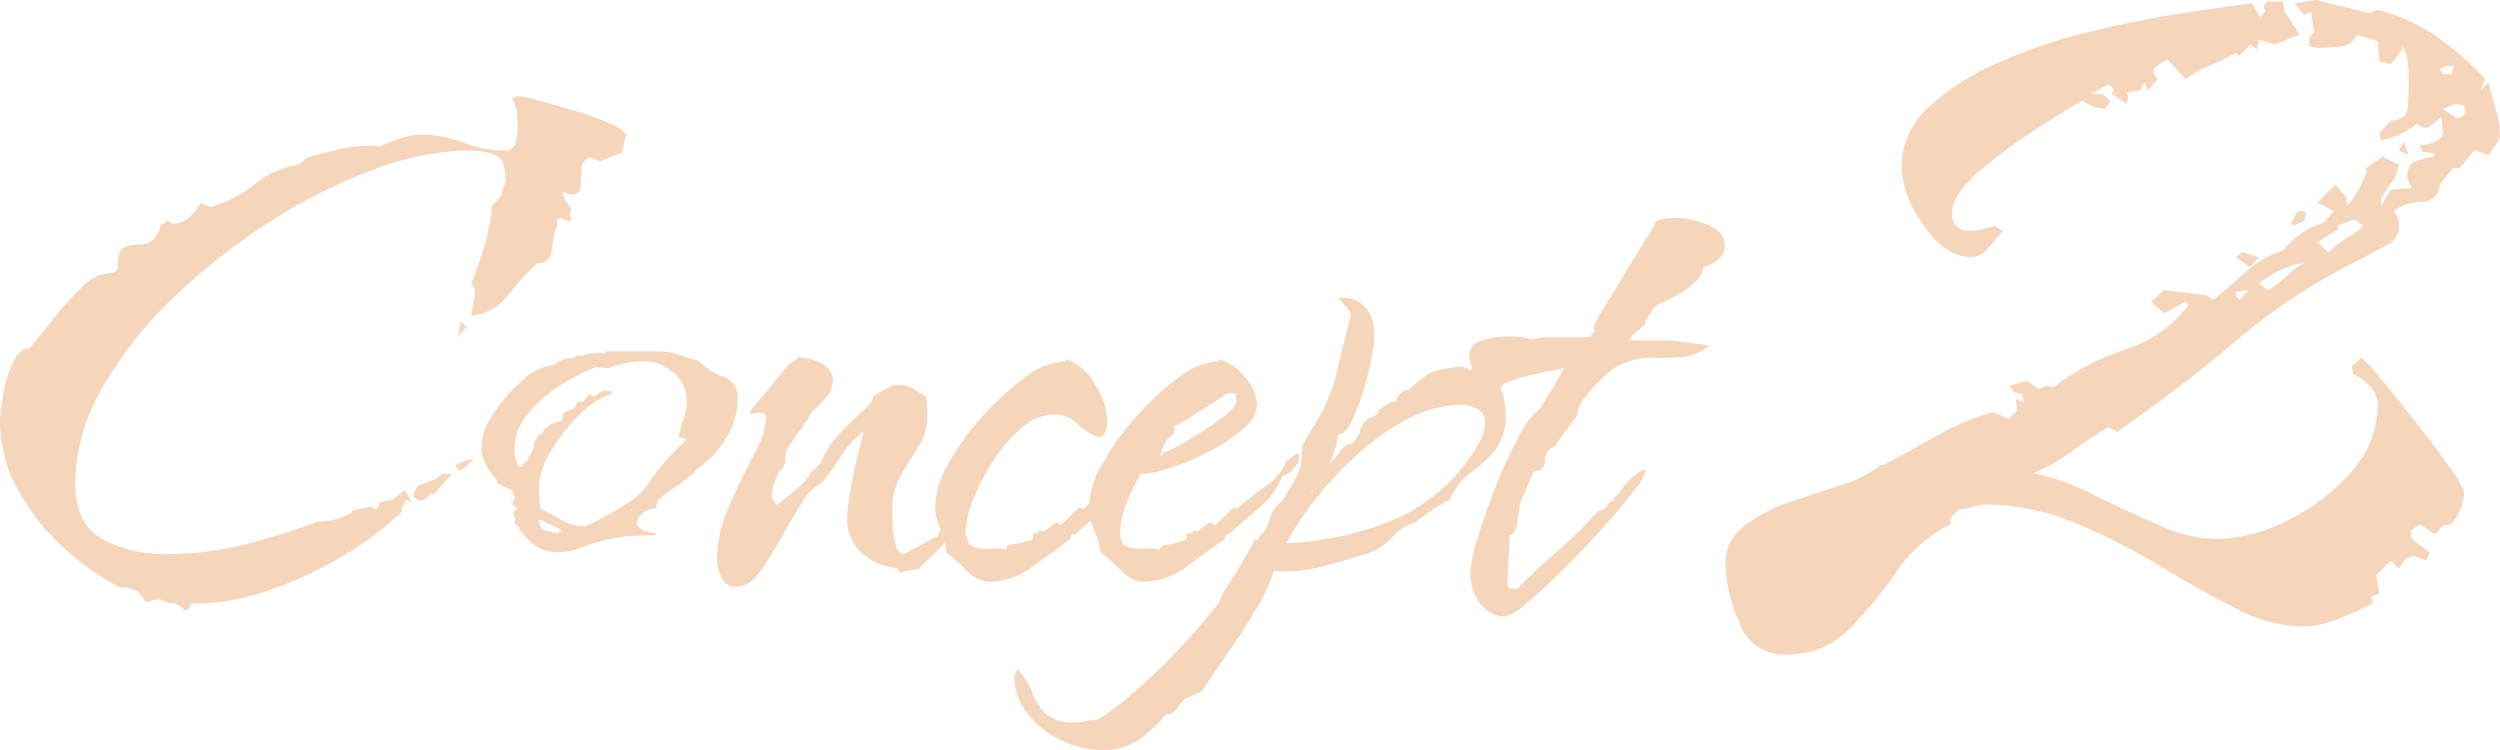 <svg xmlns="http://www.w3.org/2000/svg" width="230" height="69" viewBox="0 0 230 69">
  <g id="グループ_5336" data-name="グループ 5336" transform="translate(-2748.95 856.4)">
    <path id="パス_17955" data-name="パス 17955" d="M22.05,3.767l-.9-.637-.81-.091-.81-.364-1.17.364a2.128,2.128,0,0,0-2.34-1.365A24.753,24.753,0,0,1,10.71-2.1,20.569,20.569,0,0,1,6.57-7.382a12.967,12.967,0,0,1-1.62-6.325,15.655,15.655,0,0,1,.27-2.321,11.687,11.687,0,0,1,.9-2.958q.63-1.365,1.53-1.365.72-.819,2.025-2.5A26.878,26.878,0,0,1,12.42-25.9a4.014,4.014,0,0,1,2.52-1.365q.9,0,.855-.683a2.856,2.856,0,0,1,.225-1.32q.27-.637,1.89-.637a1.577,1.577,0,0,0,1.215-.546,2.207,2.207,0,0,0,.585-1.183l.72-.455.36.273a2.315,2.315,0,0,0,1.575-.592,4.273,4.273,0,0,0,1.035-1.32l.9.364a11.689,11.689,0,0,0,4.1-2.093,8.782,8.782,0,0,1,4.095-1.82l.72-.637q1.62-.455,3.24-.819a10.176,10.176,0,0,1,3.33-.182q.99-.364,1.935-.728a5.584,5.584,0,0,1,2.025-.364,10.329,10.329,0,0,1,3.825.728,10.329,10.329,0,0,0,3.825.728.906.906,0,0,0,.99-.728,5.4,5.4,0,0,0,.18-1.274q0-.728-.045-1.411a2.56,2.56,0,0,0-.5-1.32l.45-.273a9.992,9.992,0,0,1,2.07.41q1.53.41,3.33.956a28.58,28.58,0,0,1,3.15,1.138q1.35.592,1.53,1.047l-.36,1.638-2.07.819-.81-.364a1.019,1.019,0,0,0-.855,1.047q-.045.865-.09,1.593a.686.686,0,0,1-.765.728,1.876,1.876,0,0,1-.315-.046,4.124,4.124,0,0,1-.495-.137l-.09.182.81,1.456-.18.364.18.455L57.33-32l-.81-.364-.36.182.09.455a6.381,6.381,0,0,0-.495,2.139q-.135,1.411-1.4,1.411a28.883,28.883,0,0,0-2.655,2.912,4.8,4.8,0,0,1-3.375,1.911v-.091l.36-2.275-.36-.637q.72-1.82,1.215-3.5a19.063,19.063,0,0,0,.675-3.6l.9-1a2.5,2.5,0,0,1,.18-.774,2.529,2.529,0,0,0,.18-.683,4.02,4.02,0,0,0-.09-.865q-.09-.41-.18-.774a2.463,2.463,0,0,0-1.44-.819,9.059,9.059,0,0,0-1.8-.182,25.418,25.418,0,0,0-8.685,1.775,49.548,49.548,0,0,0-9.63,4.869A57.3,57.3,0,0,0,20.79-24.9a35.69,35.69,0,0,0-6.48,8.282,17.684,17.684,0,0,0-2.43,8.646q0,3.823,2.52,5.188a12.092,12.092,0,0,0,5.85,1.365,29.619,29.619,0,0,0,7.11-.865A57.813,57.813,0,0,0,34.2-4.424a6.3,6.3,0,0,0,1.71-.228,6.24,6.24,0,0,0,1.44-.592v-.182l1.71-.364.45.273.27-.273v-.364l1.26-.273,1.17-.91.63,1.183-.54-.273-.45.91.09.182a30.071,30.071,0,0,1-5.625,4.187A34.758,34.758,0,0,1,29.3,2.038,20.445,20.445,0,0,1,22.41,3.13l.09.273Zm25.02-25.12.27-1.456.54.455Zm.18,12.287-.36-.364v-.182a3.68,3.68,0,0,1,1.62-.546A5.474,5.474,0,0,1,47.25-9.066Zm-3.78,2.73L43.02-6.7a1.341,1.341,0,0,1,.315-.91.728.728,0,0,1,.855-.182l-.36-.182a3.128,3.128,0,0,0,1.8-.819h.9l-1.62,1.82v.091l-.36-.091-.45.546ZM56.34-1.6a3.616,3.616,0,0,1-2.25-.683,6.618,6.618,0,0,1-1.62-1.866h-.18l.09-.728-.18.091v-.546l.45-.364h-.18l-.54-.455h.18l.18-.364V-6.7l-.18-.455v-.182h-.18l-1.26-.637v-.273a5.871,5.871,0,0,1-1.035-1.411,3.575,3.575,0,0,1-.405-1.684,5.775,5.775,0,0,1,1.125-3,14.651,14.651,0,0,1,2.7-3.094A4.582,4.582,0,0,1,55.89-18.8a2.42,2.42,0,0,1,1.8-.637l.27-.273.45.091a3.7,3.7,0,0,1,2.16-.273l.09-.182H65.7a6.281,6.281,0,0,1,1.845.364q1.125.364,1.755.546a5.284,5.284,0,0,0,2.16,1.411,1.978,1.978,0,0,1,1.35,2.048,6.766,6.766,0,0,1-1.08,3.641,9.183,9.183,0,0,1-2.52,2.73h-.09a2.686,2.686,0,0,1-.855.865q-.765.592-1.62,1.183a9.181,9.181,0,0,0-1.125.865l-.27.819a1.9,1.9,0,0,0-1.17.41,1.26,1.26,0,0,0-.54,1.047,1.361,1.361,0,0,0,.81.592,3.273,3.273,0,0,0,1.08.228l-.36.182a18.083,18.083,0,0,0-4.41.41,21.707,21.707,0,0,0-2.43.774A4.993,4.993,0,0,1,56.34-1.6Zm2.43-2.366a34.329,34.329,0,0,0,3.915-2.139A7.009,7.009,0,0,0,64.26-7.473q.45-.592,1.17-1.593a23.643,23.643,0,0,1,2.61-2.821v-.182a1.974,1.974,0,0,1-.63-.091,5.919,5.919,0,0,1,.4-1.593,4.423,4.423,0,0,0,.315-1.684,3.383,3.383,0,0,0-1.215-2.685,4.094,4.094,0,0,0-2.745-1.047,7.987,7.987,0,0,0-1.665.182,10.764,10.764,0,0,0-1.575.455l-1.17-.091a18.778,18.778,0,0,0-3.195,1.638A12.566,12.566,0,0,0,53.55-14.39a5.048,5.048,0,0,0-1.26,3.322,3.1,3.1,0,0,0,.36,1.547l.36.091V-9.7l.45-.273.63-1.365v-.364l.54-.819.18.091.27-.546.45-.273v-.091q.27-.091.585-.182A2.066,2.066,0,0,0,56.7-13.8a.773.773,0,0,1,.63-.865.85.85,0,0,0,.72-.774h.54l.63-.728.36.273.81-.546h.81v.273a7.206,7.206,0,0,0-2.97,1.957,15.8,15.8,0,0,0-2.7,3.5,6.39,6.39,0,0,0-.99,3.459l.09,1.638a20.79,20.79,0,0,1,1.98,1.047A4.134,4.134,0,0,0,58.77-3.969Zm-2.61.637.54-.273-2.07-1-.18.091.36.819ZM72.72,1.583A1.421,1.421,0,0,1,71.325.718a3.955,3.955,0,0,1-.4-1.684A12.147,12.147,0,0,1,72.045-5.88q1.125-2.548,2.25-4.687A7.941,7.941,0,0,0,75.42-13.89q0-.546-.63-.546a2.829,2.829,0,0,0-.81.182v-.364l2.16-2.548v-.091a11.04,11.04,0,0,0,.81-.91,9.9,9.9,0,0,1,.72-.819l.81-.546a6.288,6.288,0,0,1,1.935.5,2.116,2.116,0,0,1,1.215,1.593l-.09.091a2.015,2.015,0,0,1-.63,1.547,12.416,12.416,0,0,1-1.26,1.274,13.233,13.233,0,0,1-1.215,1.866A13.233,13.233,0,0,0,77.22-10.8v.91l-.36.728h-.18a10.734,10.734,0,0,0-.495,1.183,4.07,4.07,0,0,0-.225,1.365l.45.728a11.9,11.9,0,0,1,1.035-.865,14.014,14.014,0,0,0,1.4-1.229q.63-.637.63-.91l.99-.91a8.215,8.215,0,0,1,1.98-2.958,35.664,35.664,0,0,1,2.61-2.5l.27-.728q.54-.273,1.125-.637a2.268,2.268,0,0,1,1.215-.364,2.42,2.42,0,0,1,1.305.364q.585.364,1.215.728,0,.364.045.865t.045.956a5,5,0,0,1-.81,2.73q-.81,1.274-1.62,2.639a6.5,6.5,0,0,0-.81,3.368q0,.273.045,1.229a8.867,8.867,0,0,0,.27,1.82q.225.865.765.865l2.88-1.547h.18a2.371,2.371,0,0,1,.675-1,1.617,1.617,0,0,1,1.125-.455l.09.091a2.648,2.648,0,0,1-.765,1.365,21.965,21.965,0,0,1-1.62,1.729Q89.82-.42,89.46-.056a5.632,5.632,0,0,1-.81.137,3.271,3.271,0,0,0-.9.228l-.27-.455A5.353,5.353,0,0,1,84.2-1.557,4.232,4.232,0,0,1,82.89-4.788a17.585,17.585,0,0,1,.27-2.321q.27-1.684.675-3.322t.585-2.275a7.836,7.836,0,0,0-2.07,2.23q-.99,1.5-1.8,2.5a4.469,4.469,0,0,0-1.845,1.866q-.945,1.5-1.935,3.276A27.47,27.47,0,0,1,74.79.263,2.7,2.7,0,0,1,72.72,1.583Zm23.13-.455A3.134,3.134,0,0,1,93.825.036,21.451,21.451,0,0,0,91.98-1.6a6.057,6.057,0,0,0-.54-2.139,4.959,4.959,0,0,1-.45-2.139,8.387,8.387,0,0,1,1.215-3.868,22.817,22.817,0,0,1,3.15-4.369,25.312,25.312,0,0,1,3.96-3.6,6.476,6.476,0,0,1,3.645-1.456v-.182a4.539,4.539,0,0,1,2.7,2.275,6.782,6.782,0,0,1,1.17,3.459,3.024,3.024,0,0,1-.18.91q-.18.546-.63.546a5.593,5.593,0,0,1-1.98-1.274,3.022,3.022,0,0,0-2.25-.819A4.455,4.455,0,0,0,99-13.07a13.161,13.161,0,0,0-2.61,2.958A19.114,19.114,0,0,0,94.5-6.472a9.064,9.064,0,0,0-.72,3.14,1.966,1.966,0,0,0,.135.455q.135.364.225.546a2.413,2.413,0,0,0,1.575.41,9.7,9.7,0,0,1,1.665.046l.09.091.18-.455a13.249,13.249,0,0,0,2.34-.546v-.546h.54l-.09-.273.45.091a2,2,0,0,0,.675-.41,2.23,2.23,0,0,1,.585-.41l.45.273v-.091L104.22-5.7h.09l.36.182v-.091a22.408,22.408,0,0,1,2.475-2,5.49,5.49,0,0,0,1.935-2.366l1.17-.728.09.182a1.824,1.824,0,0,1-.45,1.183,2.215,2.215,0,0,1-.99.728A9.9,9.9,0,0,1,106.65-5.7q-1.35,1.183-2.79,2.457h-.36l-.09.455Q101.79-1.6,99.9-.238A6.788,6.788,0,0,1,95.85,1.128ZM111.33-10.8l-.72-.182v-.546l.81-.273.09.273ZM109.98,1.128A3.1,3.1,0,0,1,108.045.036,21.454,21.454,0,0,0,106.2-1.6a7.722,7.722,0,0,0-.63-2.139,4.747,4.747,0,0,1-.45-2.048,8.387,8.387,0,0,1,1.215-3.868,24.053,24.053,0,0,1,3.15-4.414,24.273,24.273,0,0,1,3.96-3.641,6.476,6.476,0,0,1,3.645-1.456v-.182a4.377,4.377,0,0,1,2.385,1.638,4.132,4.132,0,0,1,1.125,2.548,3.113,3.113,0,0,1-1.3,2.23,15.9,15.9,0,0,1-3.15,2.093,22.179,22.179,0,0,1-3.6,1.5,9.951,9.951,0,0,1-2.745.546v.182a14.881,14.881,0,0,0-1.215,2.5A7.7,7.7,0,0,0,108-3.332a2.285,2.285,0,0,0,.27,1,2.5,2.5,0,0,0,1.62.41,8.87,8.87,0,0,1,1.62.046l.09.091.27-.455a7.194,7.194,0,0,0,2.25-.546v-.546h.54v-.273l.36.091a2,2,0,0,0,.675-.41,2.23,2.23,0,0,1,.585-.41l.54.273v-.091L118.44-5.7h.09l.27.182v-.091a20.385,20.385,0,0,1,2.52-2,5.386,5.386,0,0,0,1.98-2.366l.99-.728.18.182a1.824,1.824,0,0,1-.45,1.183,2.157,2.157,0,0,1-1.08.728A7.579,7.579,0,0,1,120.825-5.7q-1.4,1.183-2.835,2.457h-.27l-.09.455Q115.92-1.6,114.075-.238A6.724,6.724,0,0,1,109.98,1.128Zm1.71-11.65h.18V-10.7a12.29,12.29,0,0,0,2.205-1.092,34.381,34.381,0,0,0,3.015-1.957q1.44-1.047,1.53-1.5h.09l-.09-.455.09-.455a2.731,2.731,0,0,1-.36-.046,2.8,2.8,0,0,0-.45-.046q-1.17.819-2.34,1.547l-2.34,1.456h-.18l-.09.728a2.45,2.45,0,0,0-.81.865A5.6,5.6,0,0,0,111.69-10.522Zm13.68-.273-.54-.182-.09-.546.9-.273.09.273ZM106.29,16.6a8.54,8.54,0,0,1-3.645-.865,8.719,8.719,0,0,1-3.1-2.412,5.462,5.462,0,0,1-1.26-3.55l.27-.637a6.948,6.948,0,0,1,1.35,2.184,5.225,5.225,0,0,0,1.26,1.957,3.842,3.842,0,0,0,2.7.774,5.736,5.736,0,0,0,.72-.046,6.012,6.012,0,0,0,.72-.137q.45.182,1.8-.819t3.06-2.548q1.71-1.547,3.375-3.322t2.79-3.185a5.846,5.846,0,0,0,1.215-1.957q.72-1.092,1.485-2.366t1.395-2.457l.18.091.27-.364a3.733,3.733,0,0,0,.9-1.638,2.83,2.83,0,0,1,1.08-1.547q.72-1.092,1.305-2.184a4.934,4.934,0,0,0,.585-2.366,2.175,2.175,0,0,1,.27-1.047q.27-.5.54-.956a16.852,16.852,0,0,0,2.34-5.188q.54-2.366,1.35-5.461a2.426,2.426,0,0,0-.54-.819,6.813,6.813,0,0,1-.63-.728h.18a2.79,2.79,0,0,1,2.43,1,4.257,4.257,0,0,1,.72,2.548,12.42,12.42,0,0,1-.27,1.957,30.3,30.3,0,0,1-.765,3.049,18.448,18.448,0,0,1-1.08,2.821q-.585,1.183-1.215,1.183a7.391,7.391,0,0,1-.315,1.411q-.225.683-.495,1.32a9.84,9.84,0,0,0,.945-1.138,1.713,1.713,0,0,1,1.125-.774A2.455,2.455,0,0,0,130.1-12.8a2.244,2.244,0,0,1,.855-1.183,1.446,1.446,0,0,0,.585-.228q.405-.228.135-.41l1.26-.819h.45a1.315,1.315,0,0,1,1.17-1.092,12.555,12.555,0,0,1,1.665-1.365,3.787,3.787,0,0,1,1.26-.5q.675-.137,2.025-.319l.72.364a1.6,1.6,0,0,1,.81-.273q1.26,0,1.845,1.547a7.565,7.565,0,0,1,.585,2.548,5.4,5.4,0,0,1-.99,3.6,12.6,12.6,0,0,1-2.2,2,5.881,5.881,0,0,0-1.935,2.5,16.723,16.723,0,0,0-3.15,2.093,4.558,4.558,0,0,0-2.16,1.365,5.27,5.27,0,0,1-2.16,1.456q-2.07.637-4.275,1.229a13.018,13.018,0,0,1-4.455.41,14.9,14.9,0,0,1-1.62,3.5q-1.26,2.139-2.7,4.187t-2.34,3.413l-1.62.728q-.27.364-.585.774a2.023,2.023,0,0,1-.675.592h-.36a14.121,14.121,0,0,1-2.565,2.366A5.775,5.775,0,0,1,106.29,16.6ZM123.3-2.422a29.271,29.271,0,0,0,9.945-2.184,16.674,16.674,0,0,0,7.6-6.735,4.267,4.267,0,0,0,.72-2.184,1.306,1.306,0,0,0-.72-1.274,3.345,3.345,0,0,0-1.53-.364,10.362,10.362,0,0,0-4.68,1.229,21.821,21.821,0,0,0-4.635,3.185,32.332,32.332,0,0,0-3.96,4.187A26.666,26.666,0,0,0,123.3-2.422Zm2.16-4.642.27-.182v-.182l-.09.182Zm18,11.377a2.775,2.775,0,0,1-2.34-1.229A4.447,4.447,0,0,1,140.22.4a12.82,12.82,0,0,1,.675-3.322q.675-2.23,1.665-4.733a42.228,42.228,0,0,1,2.07-4.505,7.885,7.885,0,0,1,1.98-2.639q1.26-2,2.25-3.732-1.44.273-2.88.592a14.826,14.826,0,0,0-2.7.865,1.8,1.8,0,0,1-1.44.819,5.868,5.868,0,0,0-.63-.364,2.4,2.4,0,0,1-.63-.455l.09-.182h-.09v-.182a2.744,2.744,0,0,0-.135-.865q-.135-.41-.225-.774a.726.726,0,0,1-.09-.455,1.489,1.489,0,0,1,1.125-1.547,7.41,7.41,0,0,1,2.295-.364,6.714,6.714,0,0,1,2.34.273l.9-.182h3.42a6.487,6.487,0,0,0,1.08-.091l.36-.546-.09-.364a18.286,18.286,0,0,1,1.17-2.093q.9-1.456,1.89-3.094t1.755-2.867l.765-1.229q0-.546.9-.637t1.17-.091a8.866,8.866,0,0,1,2.7.592q1.71.592,1.71,1.957a1.6,1.6,0,0,1-.63,1.32,3.561,3.561,0,0,1-1.35.683v.091a1.972,1.972,0,0,1-.765,1.274,8.447,8.447,0,0,1-1.755,1.274,10.331,10.331,0,0,1-1.53.728,1.736,1.736,0,0,0-.675.683q-.405.592-.585.865v.364q-.36.273-.765.592a2.776,2.776,0,0,0-.675.774,4.53,4.53,0,0,0,.9.091h2.295a9.12,9.12,0,0,1,1.305.091l2.79.364a4.384,4.384,0,0,1-2.43,1.047,20.585,20.585,0,0,1-2.745.091,6.1,6.1,0,0,0-2.655.5,5,5,0,0,0-1.665,1.092,14.083,14.083,0,0,0-1.845,1.957,3.146,3.146,0,0,0-.81,1.775l-2.07,2.821a1.458,1.458,0,0,0-.9,1.365q0,.91-.99.91l-1.26,2.912q-.09.546-.225,1.684t-.765,1.32q0,1.183-.09,2.321t-.09,2.23l.18.364h.72q1.8-1.82,3.735-3.5a41,41,0,0,0,3.645-3.6l.45-.182h.18l.54-.728.36-.182-.09-.091.54-.455a5.691,5.691,0,0,1,2.34-2.275l.09.182a5.036,5.036,0,0,1-1.17,1.957q-1.17,1.5-2.925,3.459t-3.6,3.777q-1.845,1.82-3.285,3A4.716,4.716,0,0,1,143.46,4.313Z" transform="translate(2744 -804)" fill="#f6d6ba"/>
    <path id="パス_17956" data-name="パス 17956" d="M1.5,3.82A4.288,4.288,0,0,1-2.625.862,13.759,13.759,0,0,1-3.9-4.523,4.258,4.258,0,0,1-2.175-8.012a13.811,13.811,0,0,1,4.2-2.2q2.475-.834,4.8-1.593a10,10,0,0,0,3.525-1.82h.3q2.55-1.365,4.95-2.73a22.676,22.676,0,0,1,5.1-2.124l1.5.607.75-.758-.15-1.062.75.3-.15-.758-.75-.152-.45-.607,1.65-.455,1.05.758.75-.3.6.152a22.735,22.735,0,0,1,6.6-3.489,11.644,11.644,0,0,0,5.85-4.1l-.3-.3-1.95,1.062-1.2-1.062,1.2-1.062,3.9.455.6.455q1.5-1.214,3-2.579a9.064,9.064,0,0,1,3.45-1.972,7.664,7.664,0,0,1,3.75-2.579l.9-1.062-1.5-.758,1.65-1.669L53.25-38.2v.758A6.256,6.256,0,0,0,54.3-38.88a14.981,14.981,0,0,0,.75-1.593v-.455l1.5-1.062,1.5.758-.3,1.062q-.3.455-.675.986a8.491,8.491,0,0,0-.675,1.138v.607l.9-1.517,1.95-.152-.45-.91q0-1.214.75-1.517a7.887,7.887,0,0,1,1.65-.455l.15-.3-1.2-.152L60-43.051a3.65,3.65,0,0,0,1.35-.3q.75-.3.75-.91l-.15-1.365q-.6.455-1.05.834t-1.2-.228a7.448,7.448,0,0,1-1.575.986,6.83,6.83,0,0,1-1.725.531l-.15-.607,1.05-1.213q1.5,0,1.575-1.289t.075-2.351q0-.758-.075-1.669a2.89,2.89,0,0,0-.525-1.517v.3L57.3-50.484l-1.05-.3-.15-1.82-1.95-.607a1.568,1.568,0,0,1-1.425,1.062A14.487,14.487,0,0,1,50.85-52a3.29,3.29,0,0,1-1.05-.152v-.758l.45-.607-.3-1.82-.6.3-.9-1.062,1.95-.3,4.95,1.213.75-.3a16.39,16.39,0,0,1,5.475,2.5A27.445,27.445,0,0,1,66-49.119l-.45,1.062.75-.758q.3,1.213.675,2.5a9.457,9.457,0,0,1,.375,2.655L66.3-42.141,64.95-42.6a10.66,10.66,0,0,1-.675.91q-.375.455-.675.758H63l-1.2,1.517a1.614,1.614,0,0,1-1.725,1.593,4.038,4.038,0,0,0-2.475.834l.45.758v.758a1.849,1.849,0,0,1-1.2,1.669q-1.2.607-1.95,1.062a55.376,55.376,0,0,0-11.7,7.584Q37.8-20.6,32.1-16.658l-.75-.455a40.844,40.844,0,0,0-3.45,2.275,16.873,16.873,0,0,1-3.45,1.972,21.919,21.919,0,0,1,5.475,1.972Q33-9.377,36-8.087A13.4,13.4,0,0,0,41.1-6.8a15.161,15.161,0,0,0,6.6-1.669,18.619,18.619,0,0,0,5.925-4.475A9.1,9.1,0,0,0,56.1-19.085a2.5,2.5,0,0,0-.75-1.82,4.57,4.57,0,0,0-1.5-1.062l-.15-.758.9-.758a14.843,14.843,0,0,1,1.95,2.124q1.5,1.82,3.225,4.02t3,4.02a6.791,6.791,0,0,1,1.275,2.275,4.734,4.734,0,0,1-1.2,2.882l-.75.152-.75.758L60-8.163l-.9.607.15.758L60.9-5.585l-.3.758-1.2-.455-.75.3-.6.91-.75-.758L55.95-3.461l.3,1.669-.75.3.15.607q-1.5.758-3.225,1.441a9.136,9.136,0,0,1-3.375.683,13.5,13.5,0,0,1-6-1.669Q39.75-2.1,36-4.371a56.519,56.519,0,0,0-7.8-3.944,21.847,21.847,0,0,0-8.4-1.669,4.325,4.325,0,0,0-1.05.228,4.386,4.386,0,0,1-1.2.228l-.75.758v.607a12.6,12.6,0,0,0-4.875,4.247,45.315,45.315,0,0,1-4.35,5.309A8.031,8.031,0,0,1,1.5,3.82ZM18.75-32.737q-2.4,0-4.425-2.958A9.656,9.656,0,0,1,12.3-40.928a7.457,7.457,0,0,1,2.55-5.688,23.422,23.422,0,0,1,6.525-4.1,49.734,49.734,0,0,1,8.4-2.806q4.425-1.062,8.4-1.669t6.375-.91l.75,1.365.45-.607-.15-.455.3-.455h1.5l.15.91,1.35,2.124-2.25.91-1.5-.455-.15.91-.6-.455-1.05,1.062-.3-.3a20.055,20.055,0,0,1-2.325,1.138A11.506,11.506,0,0,0,38.4-49.119l-1.65-1.82-1.2.758-.15.455.45.607-.9,1.062-.3-.758-.45.758-1.2.152.15.455-.15.607-1.35-.91.15-.455-.45-.455-1.65.91h1.05l.75.607-.45.758a3.572,3.572,0,0,1-2.1-.758q-1.35.758-4.2,2.579a47.069,47.069,0,0,0-5.325,3.944Q16.95-38.5,16.95-36.832a1.467,1.467,0,0,0,1.65,1.669,4.879,4.879,0,0,0,1.2-.152q.6-.152,1.05-.3l.75.455q-.45.607-1.275,1.517A2.257,2.257,0,0,1,18.75-32.737ZM62.1-49.574h.75l.3-.758H62.4l-.6.3Zm1.35,4.1.75-.455-.15-.758-.75-.152-1.2.455Zm-4.5,3.337-.9-.455.45-.758ZM48.3-35.619l-.15-.3.6-1.062h.45l.3.152-.15.758Zm3.3,2.427a8.1,8.1,0,0,1,1.65-1.289,7.342,7.342,0,0,0,1.5-1.138L54-36.226l-1.65.607.15.3L50.55-34.1Zm-7.2,1.365-1.35-.91.6-.455,1.5.455ZM46.05-29.7a14.428,14.428,0,0,0,1.65-1.289,14.426,14.426,0,0,1,1.65-1.289,10.02,10.02,0,0,0-4.2,1.972Zm-2.7.91.9-.91-1.2.152v.3Z" transform="translate(2911.6 -800)" fill="#f6d6ba"/>
  </g>
</svg>
